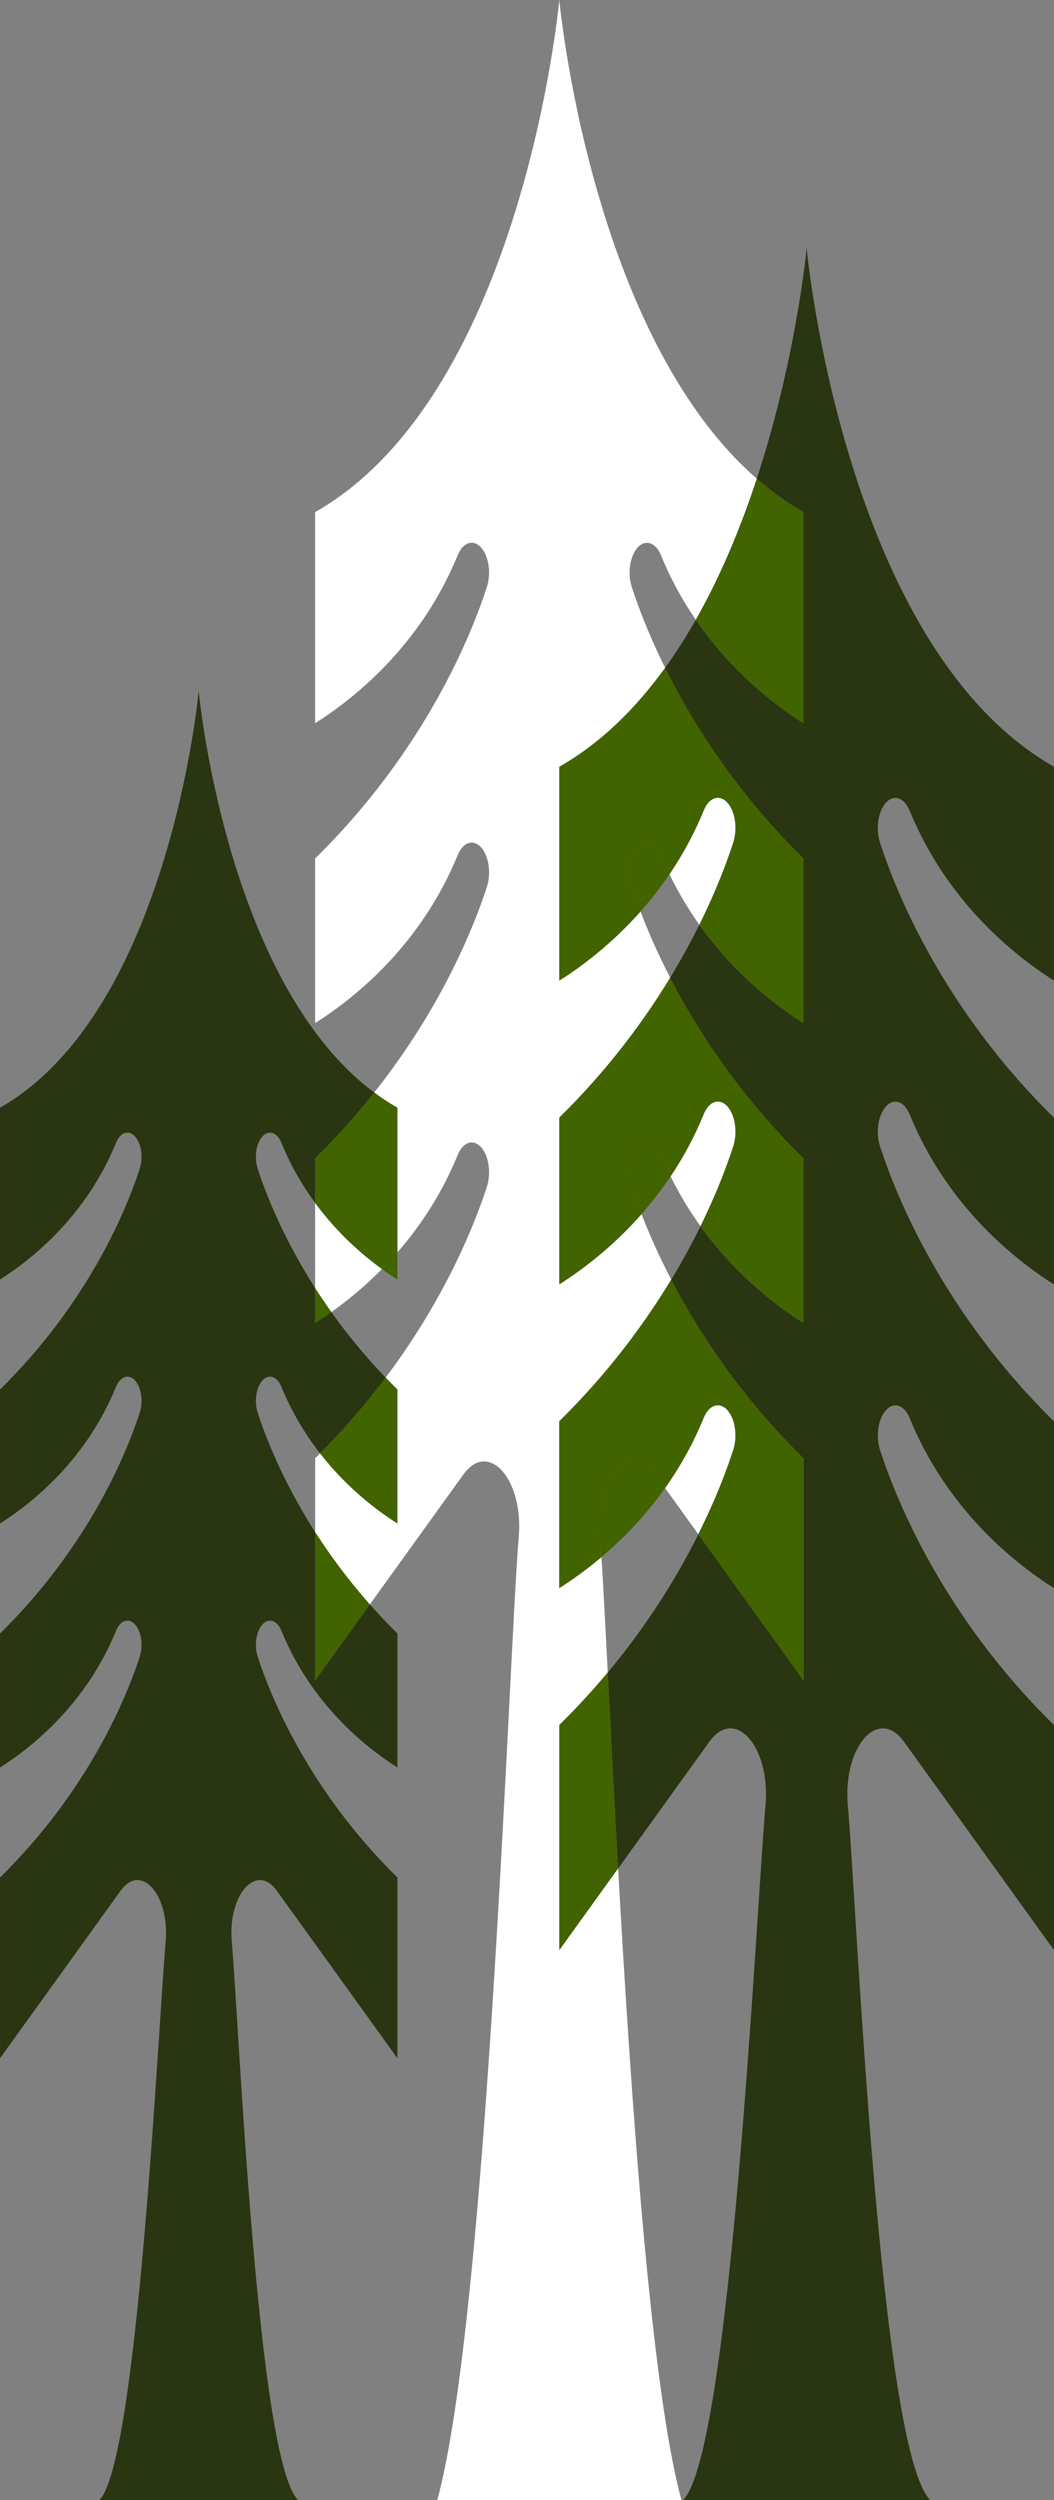 <?xml version="1.0" encoding="UTF-8"?>
<svg id="Layer_2" data-name="Layer 2" xmlns="http://www.w3.org/2000/svg" viewBox="0 0 313.48 743.48">
  <rect x="0" y="0" width="313.48" height="743.48" fill="#808080" stroke="none"/>
  <defs>
    <style>
      .cls-1 {
        fill: none;
      }

      .cls-2 {
        fill: #2a3511;
      }

      .cls-3 {
        fill: #fff;
      }

      .cls-4 {
        fill: #416300;
      }
    </style>
  </defs>
  <g id="trees-x3">
    <g>
      <path class="cls-1" d="M190.49,271.07c2.05,5.4,4.93,12.12,8.83,19.68,3.38-5.55,6.25-10.85,8.68-15.75-3.21-4.51-6.22-9.51-8.88-15.03-2.75,4.06-5.66,7.76-8.63,11.09Z"/>
      <path class="cls-1" d="M189.03,163.59c-1.84,2.74-2.32,7.3-1.14,10.96,1.75,5.41,4.87,13.86,9.92,24.05,3.28-4.55,6.32-9.34,9.13-14.29-3.87-5.65-7.44-12.03-10.37-19.22-1.74-4.25-5.25-4.91-7.54-1.51Z"/>
      <path class="cls-1" d="M113.61,377.38c-5.23,5.3-10.45,9.54-15.06,12.81,4.53,6.37,9.88,12.95,16.15,19.49,18.08-24.09,26.7-46.23,30.11-56.78,1.18-3.66.71-8.22-1.14-10.96-2.28-3.4-5.8-2.74-7.54,1.51-4.78,11.69-11.22,21.28-17.95,29.01v8.05c-1.41-.89-2.96-1.94-4.58-3.11Z"/>
      <path class="cls-1" d="M190.8,361.05c2.09,5.41,4.97,12.06,8.84,19.5,3.39-5.62,6.27-10.96,8.69-15.9-3.2-4.45-6.22-9.38-8.89-14.83-2.75,4.11-5.67,7.85-8.64,11.23Z"/>
      <path class="cls-1" d="M83.68,339.82c-1.41-3.46-4.27-3.99-6.13-1.23-1.5,2.23-1.89,5.94-.92,8.92,2.26,7,7.34,20.26,17.1,35.54v-25.32c-3.77-5.14-7.26-11.08-10.05-17.91Z"/>
      <path class="cls-1" d="M77.55,411.15c-1.5,2.23-1.89,5.94-.92,8.92,2.26,7,7.34,20.26,17.1,35.54v-21.96c.49-.49.97-.97,1.45-1.46-4.32-5.56-8.36-12.11-11.5-19.81-1.41-3.46-4.27-3.99-6.13-1.23Z"/>
      <path class="cls-1" d="M178.87,463.05c.52,7.79,1.14,19.68,1.88,34.3,12.24-14.67,20.91-29.04,26.94-41.09l-9.89-13.74c-6.02,8.48-12.69,15.26-18.93,20.53Z"/>
      <path class="cls-3" d="M113.61,377.38c-6.1-4.41-13.41-10.83-19.88-19.65v25.32c1.49,2.34,3.1,4.72,4.82,7.14,4.61-3.27,9.83-7.51,15.06-12.81Z"/>
      <path class="cls-3" d="M216.94,239.45c-2.31-3.44-5.88-2.77-7.63,1.53-2.89,7.08-6.39,13.39-10.19,19,2.66,5.52,5.68,10.52,8.88,15.03,5.14-10.36,8.32-18.96,10.09-24.45,1.2-3.71.72-8.33-1.15-11.1Z"/>
      <path class="cls-3" d="M216.94,420.09c-2.31-3.44-5.88-2.77-7.63,1.53-3.23,7.89-7.2,14.83-11.5,20.9l9.89,13.74c5.32-10.64,8.59-19.47,10.4-25.06,1.2-3.71.72-8.33-1.15-11.1Z"/>
      <path class="cls-3" d="M216.94,329.77c-2.31-3.44-5.88-2.77-7.63,1.53-2.81,6.88-6.19,13.03-9.86,18.52,2.67,5.45,5.69,10.38,8.89,14.83,4.95-10.06,8.02-18.4,9.75-23.78,1.2-3.71.72-8.33-1.15-11.1Z"/>
      <path class="cls-3" d="M166.35,512.99c5.28-5.19,10.06-10.43,14.41-15.63-.75-14.62-1.37-26.51-1.88-34.3-4.55,3.85-8.87,6.89-12.52,9.21v-49.59c14.51-14.26,25.32-28.93,33.29-42.12-3.87-7.44-6.76-14.09-8.84-19.5-8.61,9.79-17.68,16.59-24.45,20.88v-49.59c14.31-14.07,25.03-28.54,32.97-41.59-3.9-7.56-6.77-14.28-8.83-19.68-8.52,9.6-17.45,16.3-24.14,20.54v-63.59c12.42-7.07,22.79-17.41,31.46-29.42-5.05-10.19-8.17-18.65-9.92-24.05-1.18-3.66-.71-8.22,1.14-10.96,2.28-3.4,5.8-2.74,7.54,1.51,2.94,7.18,6.5,13.57,10.37,19.22,7.61-13.4,13.54-27.95,18.14-41.96C175.46,99.05,166.35,0,166.35,0c0,0-10.76,117.06-72.63,152.3v62.78c12.07-7.65,31.52-23.36,42.41-49.99,1.74-4.25,5.25-4.91,7.54-1.51,1.84,2.74,2.32,7.3,1.14,10.96-4.53,14.01-18.22,48.46-51.08,80.75v48.96c12.07-7.65,31.52-23.36,42.41-49.99,1.74-4.25,5.25-4.91,7.54-1.51,1.84,2.74,2.32,7.3,1.14,10.96-3.62,11.19-13.1,35.42-33.51,61.18,2.2,1.64,4.5,3.15,6.88,4.51v43.04c6.74-7.73,13.17-17.31,17.95-29.01,1.74-4.25,5.25-4.91,7.54-1.51,1.84,2.74,2.32,7.3,1.14,10.96-3.41,10.55-12.03,32.7-30.11,56.78,1.13,1.18,2.29,2.36,3.48,3.54v39.84c-6.33-4.01-15.16-10.78-23-20.86-.48.49-.96.97-1.45,1.46v21.96c4.41,6.89,9.77,14.19,16.26,21.52l27.82-38.63c7.48-10.39,17.97,1.47,16.46,18.68-2.76,31.7-9.23,231.5-24.23,286.31h72.63c-9.01-32.92-14.94-118.16-18.84-187.85l-17.47,24.27v-66.91Z"/>
      <path class="cls-2" d="M93.73,455.61c-9.76-15.28-14.84-28.54-17.1-35.54-.96-2.98-.57-6.69.92-8.92,1.86-2.76,4.72-2.23,6.13,1.23,3.15,7.69,7.18,14.25,11.5,19.81,7.48-7.5,13.95-15.09,19.52-22.51-6.27-6.53-11.62-13.12-16.15-19.49-1.7,1.21-3.32,2.29-4.82,3.24v-10.38c-9.76-15.28-14.84-28.54-17.1-35.54-.96-2.98-.57-6.69.92-8.92,1.86-2.76,4.72-2.23,6.13,1.23,2.79,6.83,6.28,12.77,10.05,17.91v-13.26c6.61-6.5,12.43-13.08,17.58-19.57-44.26-32.98-52.21-119.41-52.21-119.41,0,0-8.75,95.24-59.09,123.92v51.08c9.82-6.22,25.65-19.01,34.51-40.67,1.41-3.46,4.27-3.99,6.13-1.23,1.5,2.23,1.89,5.94.92,8.92-3.69,11.4-14.83,39.43-41.56,65.7v39.84c9.82-6.22,25.65-19.01,34.51-40.67,1.41-3.46,4.27-3.99,6.13-1.23,1.5,2.23,1.89,5.94.92,8.92-3.69,11.4-14.83,39.42-41.56,65.7v39.84c9.82-6.22,25.65-19.01,34.51-40.67,1.41-3.46,4.27-3.99,6.13-1.23,1.5,2.23,1.89,5.94.92,8.92-3.69,11.4-14.83,39.42-41.56,65.7v53.75l35.86-49.81c6.09-8.46,14.62,1.19,13.4,15.2-2.25,25.79-8.32,154.62-19.71,166.01h59.09c-12.11-12.11-17.46-140.22-19.71-166.01-1.22-14.01,7.31-23.66,13.4-15.2l35.86,49.81v-53.75c-26.73-26.28-37.88-54.3-41.56-65.7-.96-2.98-.57-6.69.92-8.92,1.86-2.76,4.72-2.23,6.13,1.23,8.86,21.66,24.69,34.45,34.51,40.67v-39.84c-2.92-2.87-5.64-5.76-8.2-8.65l-16.26,22.58v-44.1Z"/>
      <path class="cls-4" d="M118.18,380.5v-8.05c-1.52,1.74-3.05,3.38-4.58,4.93,1.62,1.17,3.17,2.22,4.58,3.11Z"/>
      <path class="cls-4" d="M118.18,453.05v-39.84c-1.2-1.18-2.35-2.36-3.48-3.54-5.56,7.41-12.04,15.01-19.52,22.51,7.85,10.09,16.67,16.85,23,20.86Z"/>
      <path class="cls-4" d="M93.73,499.7l16.26-22.58c-6.49-7.32-11.85-14.62-16.26-21.52v44.1Z"/>
      <path class="cls-4" d="M93.73,357.73c6.47,8.82,13.78,15.24,19.88,19.65,1.53-1.55,3.06-3.19,4.58-4.93v-43.04c-2.39-1.36-4.68-2.87-6.88-4.51-5.14,6.49-10.96,13.07-17.58,19.57v13.26Z"/>
      <path class="cls-4" d="M93.73,393.43c1.5-.95,3.12-2.03,4.82-3.24-1.72-2.42-3.33-4.8-4.82-7.14v10.38Z"/>
      <path class="cls-4" d="M197.8,442.52l-2.9-4.03c-7.48-10.39-17.97,1.47-16.46,18.68.14,1.56.28,3.54.44,5.88,6.24-5.27,12.91-12.04,18.93-20.53Z"/>
      <path class="cls-4" d="M196.57,343.44c-1.74-4.25-5.25-4.91-7.54-1.51-1.84,2.74-2.32,7.3-1.14,10.96.72,2.23,1.68,4.98,2.9,8.15,2.97-3.38,5.89-7.11,8.64-11.23-1.01-2.06-1.97-4.18-2.87-6.38Z"/>
      <path class="cls-2" d="M270.52,240.98c11.02,26.97,30.73,42.88,42.95,50.63v-63.59c-62.66-35.7-73.56-154.26-73.56-154.26,0,0-2.99,32.51-14.83,68.6,4.32,3.77,8.94,7.12,13.9,9.95v62.78c-8.81-5.59-21.56-15.48-32.04-30.77-2.81,4.95-5.84,9.74-9.13,14.29,8.04,16.22,20.98,36.86,41.16,56.7v48.96c-8.52-5.4-20.71-14.82-30.98-29.25-2.43,4.9-5.3,10.19-8.68,15.75,8.12,15.73,20.69,35.08,39.66,53.72v48.96c-8.42-5.34-20.45-14.62-30.64-28.78-2.43,4.93-5.3,10.28-8.69,15.9,8.13,15.62,20.62,34.7,39.34,53.1v66.06l-31.28-43.44c-6.03,12.05-14.7,26.42-26.94,41.09.85,16.59,1.86,36.69,3.07,58.28l27.17-37.73c7.58-10.53,18.2,1.48,16.68,18.92-2.8,32.1-10.36,192.48-24.54,206.67h73.56c-15.07-15.07-21.74-174.56-24.54-206.67-1.52-17.44,9.09-29.45,16.68-18.92l44.65,62v-66.91c-33.28-32.71-47.15-67.6-51.74-81.79-1.2-3.71-.72-8.33,1.15-11.1,2.31-3.44,5.88-2.77,7.63,1.53,11.02,26.97,30.73,42.88,42.95,50.63v-49.59c-33.28-32.71-47.15-67.6-51.74-81.79-1.2-3.71-.72-8.33,1.15-11.1,2.31-3.44,5.88-2.77,7.63,1.53,11.02,26.97,30.73,42.88,42.95,50.63v-49.59c-33.28-32.71-47.15-67.6-51.74-81.79-1.2-3.71-.72-8.33,1.15-11.1,2.31-3.44,5.88-2.77,7.63,1.53Z"/>
      <path class="cls-4" d="M196.57,254.27c-1.74-4.25-5.25-4.91-7.54-1.51-1.84,2.74-2.32,7.3-1.14,10.96.66,2.04,1.52,4.52,2.6,7.35,2.96-3.34,5.87-7.03,8.63-11.09-.89-1.85-1.74-3.74-2.55-5.71Z"/>
      <path class="cls-4" d="M166.35,512.99v66.91l17.47-24.27c-1.21-21.59-2.22-41.69-3.07-58.28-4.34,5.21-9.13,10.45-14.41,15.63Z"/>
      <path class="cls-4" d="M238.98,215.09v-62.78c-4.96-2.82-9.58-6.18-13.9-9.95-4.6,14.01-10.53,28.56-18.14,41.96,10.48,15.29,23.22,25.18,32.04,30.77Z"/>
      <path class="cls-4" d="M166.35,472.26c3.65-2.31,7.97-5.36,12.52-9.21-.15-2.34-.3-4.32-.44-5.88-1.5-17.21,8.98-29.07,16.46-18.68l2.9,4.03c4.31-6.07,8.28-13.01,11.5-20.9,1.76-4.3,5.32-4.97,7.63-1.53,1.87,2.78,2.35,7.4,1.15,11.1-1.81,5.6-5.07,14.43-10.4,25.06l31.28,43.44v-66.06c-18.72-18.39-31.21-37.48-39.34-53.1-7.97,13.19-18.79,27.86-33.29,42.12v49.59Z"/>
      <path class="cls-4" d="M166.35,228.02v63.59c6.69-4.24,15.62-10.93,24.14-20.54-1.08-2.83-1.94-5.31-2.6-7.35-1.18-3.66-.71-8.22,1.14-10.96,2.28-3.4,5.8-2.74,7.54,1.51.8,1.96,1.66,3.86,2.55,5.71,3.8-5.61,7.29-11.92,10.19-19,1.76-4.3,5.32-4.97,7.63-1.53,1.87,2.78,2.35,7.4,1.15,11.1-1.78,5.49-4.95,14.09-10.09,24.45,10.27,14.43,22.46,23.86,30.98,29.25v-48.96c-20.18-19.83-33.12-40.47-41.16-56.7-8.67,12.01-19.05,22.35-31.46,29.42Z"/>
      <path class="cls-4" d="M166.35,381.93c6.77-4.29,15.83-11.09,24.45-20.88-1.23-3.17-2.18-5.92-2.9-8.15-1.18-3.66-.71-8.22,1.14-10.96,2.28-3.4,5.8-2.74,7.54,1.51.9,2.2,1.86,4.32,2.87,6.38,3.67-5.49,7.05-11.64,9.86-18.52,1.76-4.3,5.32-4.97,7.63-1.53,1.87,2.78,2.35,7.4,1.15,11.1-1.74,5.37-4.81,13.71-9.75,23.78,10.2,14.17,22.22,23.44,30.64,28.78v-48.96c-18.97-18.64-31.54-37.99-39.66-53.72-7.94,13.06-18.65,27.52-32.97,41.59v49.59Z"/>
    </g>
  </g>
</svg>